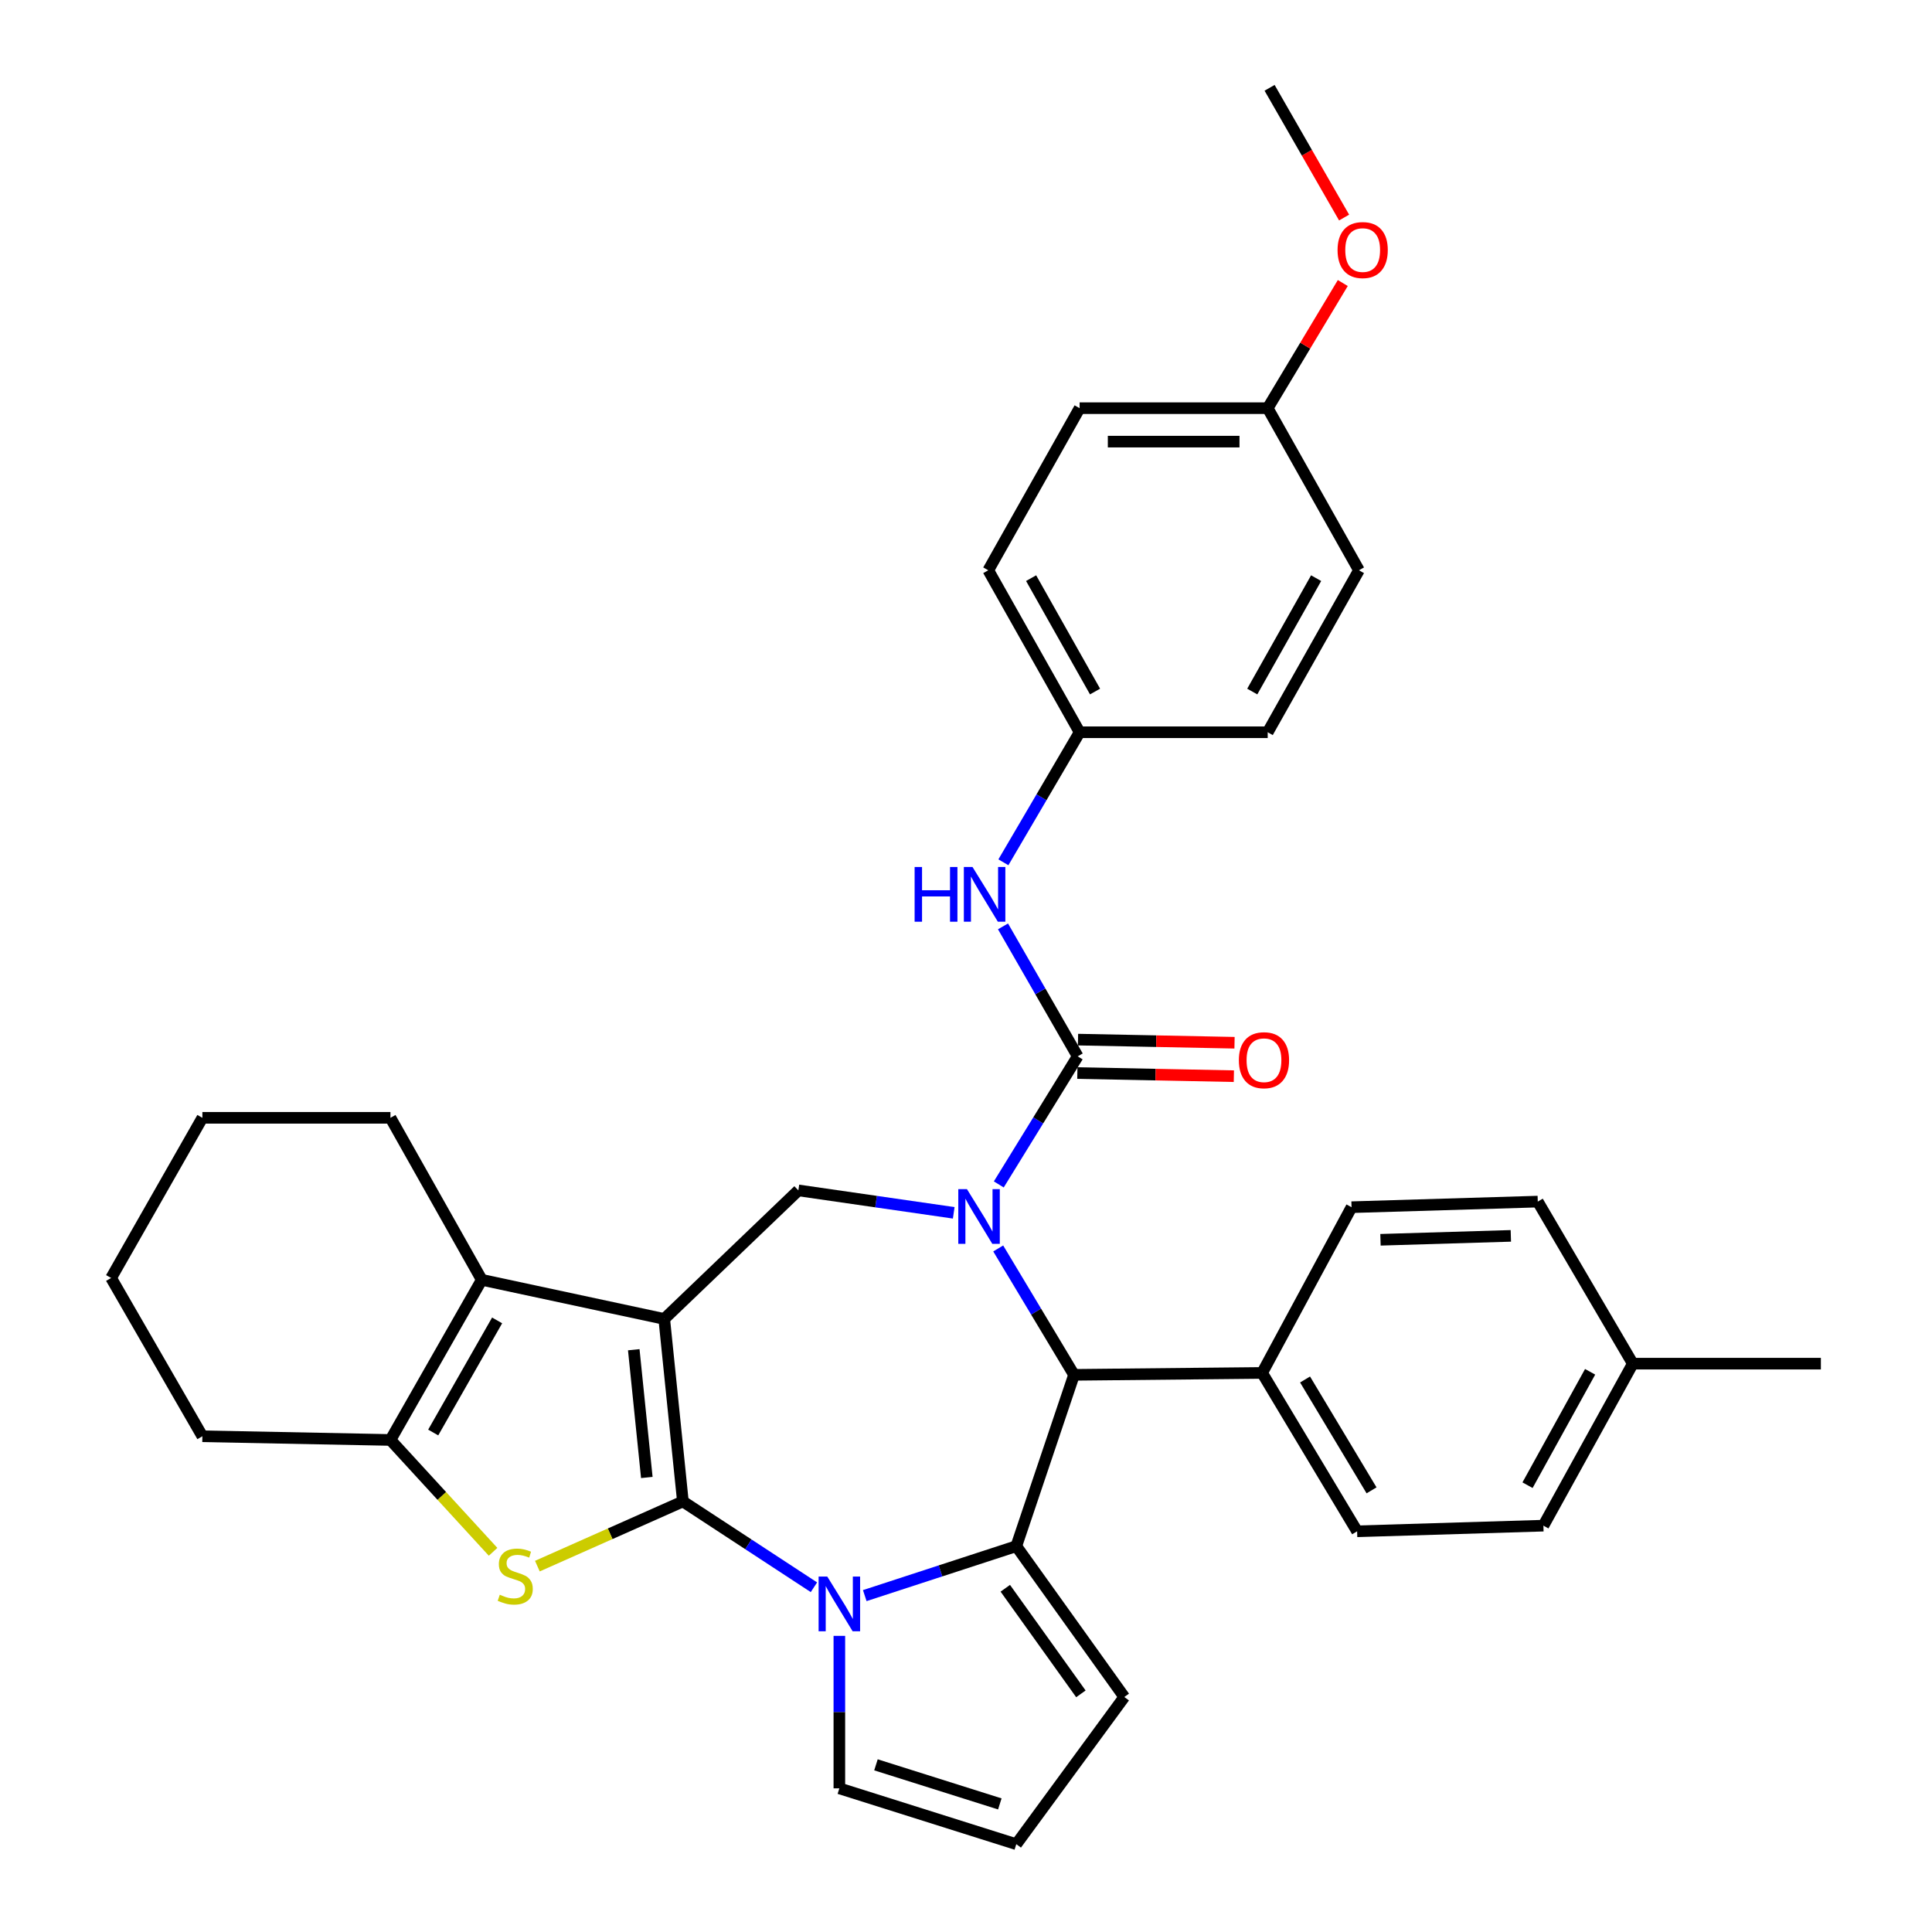 <?xml version='1.0' encoding='iso-8859-1'?>
<svg version='1.1' baseProfile='full'
              xmlns='http://www.w3.org/2000/svg'
                      xmlns:rdkit='http://www.rdkit.org/xml'
                      xmlns:xlink='http://www.w3.org/1999/xlink'
                  xml:space='preserve'
width='1000px' height='1000px' viewBox='0 0 1000 1000'>
<!-- END OF HEADER -->
<rect style='opacity:1.0;fill:#FFFFFF;stroke:none' width='1000' height='1000' x='0' y='0'> </rect>
<path class='bond-0' d='M 353.463,777.147 L 343.808,682.688' style='fill:none;fill-rule:evenodd;stroke:#000000;stroke-width:6px;stroke-linecap:butt;stroke-linejoin:miter;stroke-opacity:1' />
<path class='bond-0' d='M 334.794,764.739 L 328.035,698.617' style='fill:none;fill-rule:evenodd;stroke:#000000;stroke-width:6px;stroke-linecap:butt;stroke-linejoin:miter;stroke-opacity:1' />
<path class='bond-2' d='M 353.463,777.147 L 387.376,799.353' style='fill:none;fill-rule:evenodd;stroke:#000000;stroke-width:6px;stroke-linecap:butt;stroke-linejoin:miter;stroke-opacity:1' />
<path class='bond-2' d='M 387.376,799.353 L 421.289,821.559' style='fill:none;fill-rule:evenodd;stroke:#0000FF;stroke-width:6px;stroke-linecap:butt;stroke-linejoin:miter;stroke-opacity:1' />
<path class='bond-4' d='M 353.463,777.147 L 315.803,793.885' style='fill:none;fill-rule:evenodd;stroke:#000000;stroke-width:6px;stroke-linecap:butt;stroke-linejoin:miter;stroke-opacity:1' />
<path class='bond-4' d='M 315.803,793.885 L 278.142,810.622' style='fill:none;fill-rule:evenodd;stroke:#CCCC00;stroke-width:6px;stroke-linecap:butt;stroke-linejoin:miter;stroke-opacity:1' />
<path class='bond-6' d='M 343.808,682.688 L 249.358,662.434' style='fill:none;fill-rule:evenodd;stroke:#000000;stroke-width:6px;stroke-linecap:butt;stroke-linejoin:miter;stroke-opacity:1' />
<path class='bond-8' d='M 343.808,682.688 L 413.234,616.146' style='fill:none;fill-rule:evenodd;stroke:#000000;stroke-width:6px;stroke-linecap:butt;stroke-linejoin:miter;stroke-opacity:1' />
<path class='bond-1' d='M 493.649,627.757 L 453.442,621.952' style='fill:none;fill-rule:evenodd;stroke:#0000FF;stroke-width:6px;stroke-linecap:butt;stroke-linejoin:miter;stroke-opacity:1' />
<path class='bond-1' d='M 453.442,621.952 L 413.234,616.146' style='fill:none;fill-rule:evenodd;stroke:#000000;stroke-width:6px;stroke-linecap:butt;stroke-linejoin:miter;stroke-opacity:1' />
<path class='bond-5' d='M 516.972,613.055 L 537.391,579.907' style='fill:none;fill-rule:evenodd;stroke:#0000FF;stroke-width:6px;stroke-linecap:butt;stroke-linejoin:miter;stroke-opacity:1' />
<path class='bond-5' d='M 537.391,579.907 L 557.809,546.759' style='fill:none;fill-rule:evenodd;stroke:#000000;stroke-width:6px;stroke-linecap:butt;stroke-linejoin:miter;stroke-opacity:1' />
<path class='bond-36' d='M 516.677,646.198 L 536.296,678.907' style='fill:none;fill-rule:evenodd;stroke:#0000FF;stroke-width:6px;stroke-linecap:butt;stroke-linejoin:miter;stroke-opacity:1' />
<path class='bond-36' d='M 536.296,678.907 L 555.914,711.616' style='fill:none;fill-rule:evenodd;stroke:#000000;stroke-width:6px;stroke-linecap:butt;stroke-linejoin:miter;stroke-opacity:1' />
<path class='bond-3' d='M 447.598,825.887 L 486.816,813.091' style='fill:none;fill-rule:evenodd;stroke:#0000FF;stroke-width:6px;stroke-linecap:butt;stroke-linejoin:miter;stroke-opacity:1' />
<path class='bond-3' d='M 486.816,813.091 L 526.034,800.296' style='fill:none;fill-rule:evenodd;stroke:#000000;stroke-width:6px;stroke-linecap:butt;stroke-linejoin:miter;stroke-opacity:1' />
<path class='bond-11' d='M 434.449,846.723 L 434.449,886.184' style='fill:none;fill-rule:evenodd;stroke:#0000FF;stroke-width:6px;stroke-linecap:butt;stroke-linejoin:miter;stroke-opacity:1' />
<path class='bond-11' d='M 434.449,886.184 L 434.449,925.646' style='fill:none;fill-rule:evenodd;stroke:#000000;stroke-width:6px;stroke-linecap:butt;stroke-linejoin:miter;stroke-opacity:1' />
<path class='bond-7' d='M 526.034,800.296 L 555.914,711.616' style='fill:none;fill-rule:evenodd;stroke:#000000;stroke-width:6px;stroke-linecap:butt;stroke-linejoin:miter;stroke-opacity:1' />
<path class='bond-12' d='M 526.034,800.296 L 581.929,878.368' style='fill:none;fill-rule:evenodd;stroke:#000000;stroke-width:6px;stroke-linecap:butt;stroke-linejoin:miter;stroke-opacity:1' />
<path class='bond-12' d='M 520.342,822.084 L 559.469,876.734' style='fill:none;fill-rule:evenodd;stroke:#000000;stroke-width:6px;stroke-linecap:butt;stroke-linejoin:miter;stroke-opacity:1' />
<path class='bond-9' d='M 255.219,803.214 L 228.659,774.269' style='fill:none;fill-rule:evenodd;stroke:#CCCC00;stroke-width:6px;stroke-linecap:butt;stroke-linejoin:miter;stroke-opacity:1' />
<path class='bond-9' d='M 228.659,774.269 L 202.099,745.324' style='fill:none;fill-rule:evenodd;stroke:#000000;stroke-width:6px;stroke-linecap:butt;stroke-linejoin:miter;stroke-opacity:1' />
<path class='bond-10' d='M 557.809,546.759 L 538.481,513.126' style='fill:none;fill-rule:evenodd;stroke:#000000;stroke-width:6px;stroke-linecap:butt;stroke-linejoin:miter;stroke-opacity:1' />
<path class='bond-10' d='M 538.481,513.126 L 519.153,479.494' style='fill:none;fill-rule:evenodd;stroke:#0000FF;stroke-width:6px;stroke-linecap:butt;stroke-linejoin:miter;stroke-opacity:1' />
<path class='bond-14' d='M 557.636,555.412 L 598.141,556.22' style='fill:none;fill-rule:evenodd;stroke:#000000;stroke-width:6px;stroke-linecap:butt;stroke-linejoin:miter;stroke-opacity:1' />
<path class='bond-14' d='M 598.141,556.22 L 638.647,557.028' style='fill:none;fill-rule:evenodd;stroke:#FF0000;stroke-width:6px;stroke-linecap:butt;stroke-linejoin:miter;stroke-opacity:1' />
<path class='bond-14' d='M 557.981,538.105 L 598.487,538.913' style='fill:none;fill-rule:evenodd;stroke:#000000;stroke-width:6px;stroke-linecap:butt;stroke-linejoin:miter;stroke-opacity:1' />
<path class='bond-14' d='M 598.487,538.913 L 638.992,539.721' style='fill:none;fill-rule:evenodd;stroke:#FF0000;stroke-width:6px;stroke-linecap:butt;stroke-linejoin:miter;stroke-opacity:1' />
<path class='bond-20' d='M 249.358,662.434 L 202.099,578.582' style='fill:none;fill-rule:evenodd;stroke:#000000;stroke-width:6px;stroke-linecap:butt;stroke-linejoin:miter;stroke-opacity:1' />
<path class='bond-34' d='M 249.358,662.434 L 202.099,745.324' style='fill:none;fill-rule:evenodd;stroke:#000000;stroke-width:6px;stroke-linecap:butt;stroke-linejoin:miter;stroke-opacity:1' />
<path class='bond-34' d='M 257.307,683.441 L 224.226,741.465' style='fill:none;fill-rule:evenodd;stroke:#000000;stroke-width:6px;stroke-linecap:butt;stroke-linejoin:miter;stroke-opacity:1' />
<path class='bond-13' d='M 555.914,711.616 L 653.278,710.625' style='fill:none;fill-rule:evenodd;stroke:#000000;stroke-width:6px;stroke-linecap:butt;stroke-linejoin:miter;stroke-opacity:1' />
<path class='bond-24' d='M 202.099,745.324 L 104.754,743.41' style='fill:none;fill-rule:evenodd;stroke:#000000;stroke-width:6px;stroke-linecap:butt;stroke-linejoin:miter;stroke-opacity:1' />
<path class='bond-16' d='M 519.353,446.325 L 539.081,412.671' style='fill:none;fill-rule:evenodd;stroke:#0000FF;stroke-width:6px;stroke-linecap:butt;stroke-linejoin:miter;stroke-opacity:1' />
<path class='bond-16' d='M 539.081,412.671 L 558.809,379.016' style='fill:none;fill-rule:evenodd;stroke:#000000;stroke-width:6px;stroke-linecap:butt;stroke-linejoin:miter;stroke-opacity:1' />
<path class='bond-15' d='M 434.449,925.646 L 526.034,954.545' style='fill:none;fill-rule:evenodd;stroke:#000000;stroke-width:6px;stroke-linecap:butt;stroke-linejoin:miter;stroke-opacity:1' />
<path class='bond-15' d='M 453.396,913.472 L 517.505,933.702' style='fill:none;fill-rule:evenodd;stroke:#000000;stroke-width:6px;stroke-linecap:butt;stroke-linejoin:miter;stroke-opacity:1' />
<path class='bond-35' d='M 581.929,878.368 L 526.034,954.545' style='fill:none;fill-rule:evenodd;stroke:#000000;stroke-width:6px;stroke-linecap:butt;stroke-linejoin:miter;stroke-opacity:1' />
<path class='bond-17' d='M 653.278,710.625 L 702.441,792.602' style='fill:none;fill-rule:evenodd;stroke:#000000;stroke-width:6px;stroke-linecap:butt;stroke-linejoin:miter;stroke-opacity:1' />
<path class='bond-17' d='M 675.499,714.019 L 709.913,771.402' style='fill:none;fill-rule:evenodd;stroke:#000000;stroke-width:6px;stroke-linecap:butt;stroke-linejoin:miter;stroke-opacity:1' />
<path class='bond-18' d='M 653.278,710.625 L 699.556,624.84' style='fill:none;fill-rule:evenodd;stroke:#000000;stroke-width:6px;stroke-linecap:butt;stroke-linejoin:miter;stroke-opacity:1' />
<path class='bond-25' d='M 558.809,379.016 L 656.163,379.016' style='fill:none;fill-rule:evenodd;stroke:#000000;stroke-width:6px;stroke-linecap:butt;stroke-linejoin:miter;stroke-opacity:1' />
<path class='bond-26' d='M 558.809,379.016 L 511.531,295.174' style='fill:none;fill-rule:evenodd;stroke:#000000;stroke-width:6px;stroke-linecap:butt;stroke-linejoin:miter;stroke-opacity:1' />
<path class='bond-26' d='M 566.796,357.937 L 533.701,299.247' style='fill:none;fill-rule:evenodd;stroke:#000000;stroke-width:6px;stroke-linecap:butt;stroke-linejoin:miter;stroke-opacity:1' />
<path class='bond-22' d='M 702.441,792.602 L 798.863,789.678' style='fill:none;fill-rule:evenodd;stroke:#000000;stroke-width:6px;stroke-linecap:butt;stroke-linejoin:miter;stroke-opacity:1' />
<path class='bond-21' d='M 699.556,624.84 L 795.949,621.946' style='fill:none;fill-rule:evenodd;stroke:#000000;stroke-width:6px;stroke-linecap:butt;stroke-linejoin:miter;stroke-opacity:1' />
<path class='bond-21' d='M 714.535,641.709 L 782.01,639.683' style='fill:none;fill-rule:evenodd;stroke:#000000;stroke-width:6px;stroke-linecap:butt;stroke-linejoin:miter;stroke-opacity:1' />
<path class='bond-19' d='M 656.163,211.274 L 558.809,211.274' style='fill:none;fill-rule:evenodd;stroke:#000000;stroke-width:6px;stroke-linecap:butt;stroke-linejoin:miter;stroke-opacity:1' />
<path class='bond-19' d='M 641.56,228.585 L 573.412,228.585' style='fill:none;fill-rule:evenodd;stroke:#000000;stroke-width:6px;stroke-linecap:butt;stroke-linejoin:miter;stroke-opacity:1' />
<path class='bond-29' d='M 656.163,211.274 L 675.596,178.884' style='fill:none;fill-rule:evenodd;stroke:#000000;stroke-width:6px;stroke-linecap:butt;stroke-linejoin:miter;stroke-opacity:1' />
<path class='bond-29' d='M 675.596,178.884 L 695.028,146.494' style='fill:none;fill-rule:evenodd;stroke:#FF0000;stroke-width:6px;stroke-linecap:butt;stroke-linejoin:miter;stroke-opacity:1' />
<path class='bond-39' d='M 656.163,211.274 L 703.393,295.174' style='fill:none;fill-rule:evenodd;stroke:#000000;stroke-width:6px;stroke-linecap:butt;stroke-linejoin:miter;stroke-opacity:1' />
<path class='bond-32' d='M 202.099,578.582 L 104.754,578.582' style='fill:none;fill-rule:evenodd;stroke:#000000;stroke-width:6px;stroke-linecap:butt;stroke-linejoin:miter;stroke-opacity:1' />
<path class='bond-23' d='M 795.949,621.946 L 845.141,705.826' style='fill:none;fill-rule:evenodd;stroke:#000000;stroke-width:6px;stroke-linecap:butt;stroke-linejoin:miter;stroke-opacity:1' />
<path class='bond-38' d='M 798.863,789.678 L 845.141,705.826' style='fill:none;fill-rule:evenodd;stroke:#000000;stroke-width:6px;stroke-linecap:butt;stroke-linejoin:miter;stroke-opacity:1' />
<path class='bond-38' d='M 790.649,768.736 L 823.043,710.04' style='fill:none;fill-rule:evenodd;stroke:#000000;stroke-width:6px;stroke-linecap:butt;stroke-linejoin:miter;stroke-opacity:1' />
<path class='bond-30' d='M 845.141,705.826 L 942.486,705.826' style='fill:none;fill-rule:evenodd;stroke:#000000;stroke-width:6px;stroke-linecap:butt;stroke-linejoin:miter;stroke-opacity:1' />
<path class='bond-33' d='M 104.754,743.41 L 57.514,661.482' style='fill:none;fill-rule:evenodd;stroke:#000000;stroke-width:6px;stroke-linecap:butt;stroke-linejoin:miter;stroke-opacity:1' />
<path class='bond-27' d='M 656.163,379.016 L 703.393,295.174' style='fill:none;fill-rule:evenodd;stroke:#000000;stroke-width:6px;stroke-linecap:butt;stroke-linejoin:miter;stroke-opacity:1' />
<path class='bond-27' d='M 648.165,357.944 L 681.226,299.254' style='fill:none;fill-rule:evenodd;stroke:#000000;stroke-width:6px;stroke-linecap:butt;stroke-linejoin:miter;stroke-opacity:1' />
<path class='bond-28' d='M 511.531,295.174 L 558.809,211.274' style='fill:none;fill-rule:evenodd;stroke:#000000;stroke-width:6px;stroke-linecap:butt;stroke-linejoin:miter;stroke-opacity:1' />
<path class='bond-31' d='M 695.703,112.606 L 676.419,79.031' style='fill:none;fill-rule:evenodd;stroke:#FF0000;stroke-width:6px;stroke-linecap:butt;stroke-linejoin:miter;stroke-opacity:1' />
<path class='bond-31' d='M 676.419,79.031 L 657.135,45.455' style='fill:none;fill-rule:evenodd;stroke:#000000;stroke-width:6px;stroke-linecap:butt;stroke-linejoin:miter;stroke-opacity:1' />
<path class='bond-37' d='M 104.754,578.582 L 57.514,661.482' style='fill:none;fill-rule:evenodd;stroke:#000000;stroke-width:6px;stroke-linecap:butt;stroke-linejoin:miter;stroke-opacity:1' />
<path  class='atom-2' d='M 500.491 615.489
L 509.771 630.489
Q 510.691 631.969, 512.171 634.649
Q 513.651 637.329, 513.731 637.489
L 513.731 615.489
L 517.491 615.489
L 517.491 643.809
L 513.611 643.809
L 503.651 627.409
Q 502.491 625.489, 501.251 623.289
Q 500.051 621.089, 499.691 620.409
L 499.691 643.809
L 496.011 643.809
L 496.011 615.489
L 500.491 615.489
' fill='#0000FF'/>
<path  class='atom-3' d='M 428.189 816.016
L 437.469 831.016
Q 438.389 832.496, 439.869 835.176
Q 441.349 837.856, 441.429 838.016
L 441.429 816.016
L 445.189 816.016
L 445.189 844.336
L 441.309 844.336
L 431.349 827.936
Q 430.189 826.016, 428.949 823.816
Q 427.749 821.616, 427.389 820.936
L 427.389 844.336
L 423.709 844.336
L 423.709 816.016
L 428.189 816.016
' fill='#0000FF'/>
<path  class='atom-5' d='M 258.688 825.432
Q 259.008 825.552, 260.328 826.112
Q 261.648 826.672, 263.088 827.032
Q 264.568 827.352, 266.008 827.352
Q 268.688 827.352, 270.248 826.072
Q 271.808 824.752, 271.808 822.472
Q 271.808 820.912, 271.008 819.952
Q 270.248 818.992, 269.048 818.472
Q 267.848 817.952, 265.848 817.352
Q 263.328 816.592, 261.808 815.872
Q 260.328 815.152, 259.248 813.632
Q 258.208 812.112, 258.208 809.552
Q 258.208 805.992, 260.608 803.792
Q 263.048 801.592, 267.848 801.592
Q 271.128 801.592, 274.848 803.152
L 273.928 806.232
Q 270.528 804.832, 267.968 804.832
Q 265.208 804.832, 263.688 805.992
Q 262.168 807.112, 262.208 809.072
Q 262.208 810.592, 262.968 811.512
Q 263.768 812.432, 264.888 812.952
Q 266.048 813.472, 267.968 814.072
Q 270.528 814.872, 272.048 815.672
Q 273.568 816.472, 274.648 818.112
Q 275.768 819.712, 275.768 822.472
Q 275.768 826.392, 273.128 828.512
Q 270.528 830.592, 266.168 830.592
Q 263.648 830.592, 261.728 830.032
Q 259.848 829.512, 257.608 828.592
L 258.688 825.432
' fill='#CCCC00'/>
<path  class='atom-11' d='M 473.407 448.756
L 477.247 448.756
L 477.247 460.796
L 491.727 460.796
L 491.727 448.756
L 495.567 448.756
L 495.567 477.076
L 491.727 477.076
L 491.727 463.996
L 477.247 463.996
L 477.247 477.076
L 473.407 477.076
L 473.407 448.756
' fill='#0000FF'/>
<path  class='atom-11' d='M 503.367 448.756
L 512.647 463.756
Q 513.567 465.236, 515.047 467.916
Q 516.527 470.596, 516.607 470.756
L 516.607 448.756
L 520.367 448.756
L 520.367 477.076
L 516.487 477.076
L 506.527 460.676
Q 505.367 458.756, 504.127 456.556
Q 502.927 454.356, 502.567 453.676
L 502.567 477.076
L 498.887 477.076
L 498.887 448.756
L 503.367 448.756
' fill='#0000FF'/>
<path  class='atom-15' d='M 641.23 548.762
Q 641.23 541.962, 644.59 538.162
Q 647.95 534.362, 654.23 534.362
Q 660.51 534.362, 663.87 538.162
Q 667.23 541.962, 667.23 548.762
Q 667.23 555.642, 663.83 559.562
Q 660.43 563.442, 654.23 563.442
Q 647.99 563.442, 644.59 559.562
Q 641.23 555.682, 641.23 548.762
M 654.23 560.242
Q 658.55 560.242, 660.87 557.362
Q 663.23 554.442, 663.23 548.762
Q 663.23 543.202, 660.87 540.402
Q 658.55 537.562, 654.23 537.562
Q 649.91 537.562, 647.55 540.362
Q 645.23 543.162, 645.23 548.762
Q 645.23 554.482, 647.55 557.362
Q 649.91 560.242, 654.23 560.242
' fill='#FF0000'/>
<path  class='atom-30' d='M 692.317 129.425
Q 692.317 122.625, 695.677 118.825
Q 699.037 115.025, 705.317 115.025
Q 711.597 115.025, 714.957 118.825
Q 718.317 122.625, 718.317 129.425
Q 718.317 136.305, 714.917 140.225
Q 711.517 144.105, 705.317 144.105
Q 699.077 144.105, 695.677 140.225
Q 692.317 136.345, 692.317 129.425
M 705.317 140.905
Q 709.637 140.905, 711.957 138.025
Q 714.317 135.105, 714.317 129.425
Q 714.317 123.865, 711.957 121.065
Q 709.637 118.225, 705.317 118.225
Q 700.997 118.225, 698.637 121.025
Q 696.317 123.825, 696.317 129.425
Q 696.317 135.145, 698.637 138.025
Q 700.997 140.905, 705.317 140.905
' fill='#FF0000'/>
</svg>
